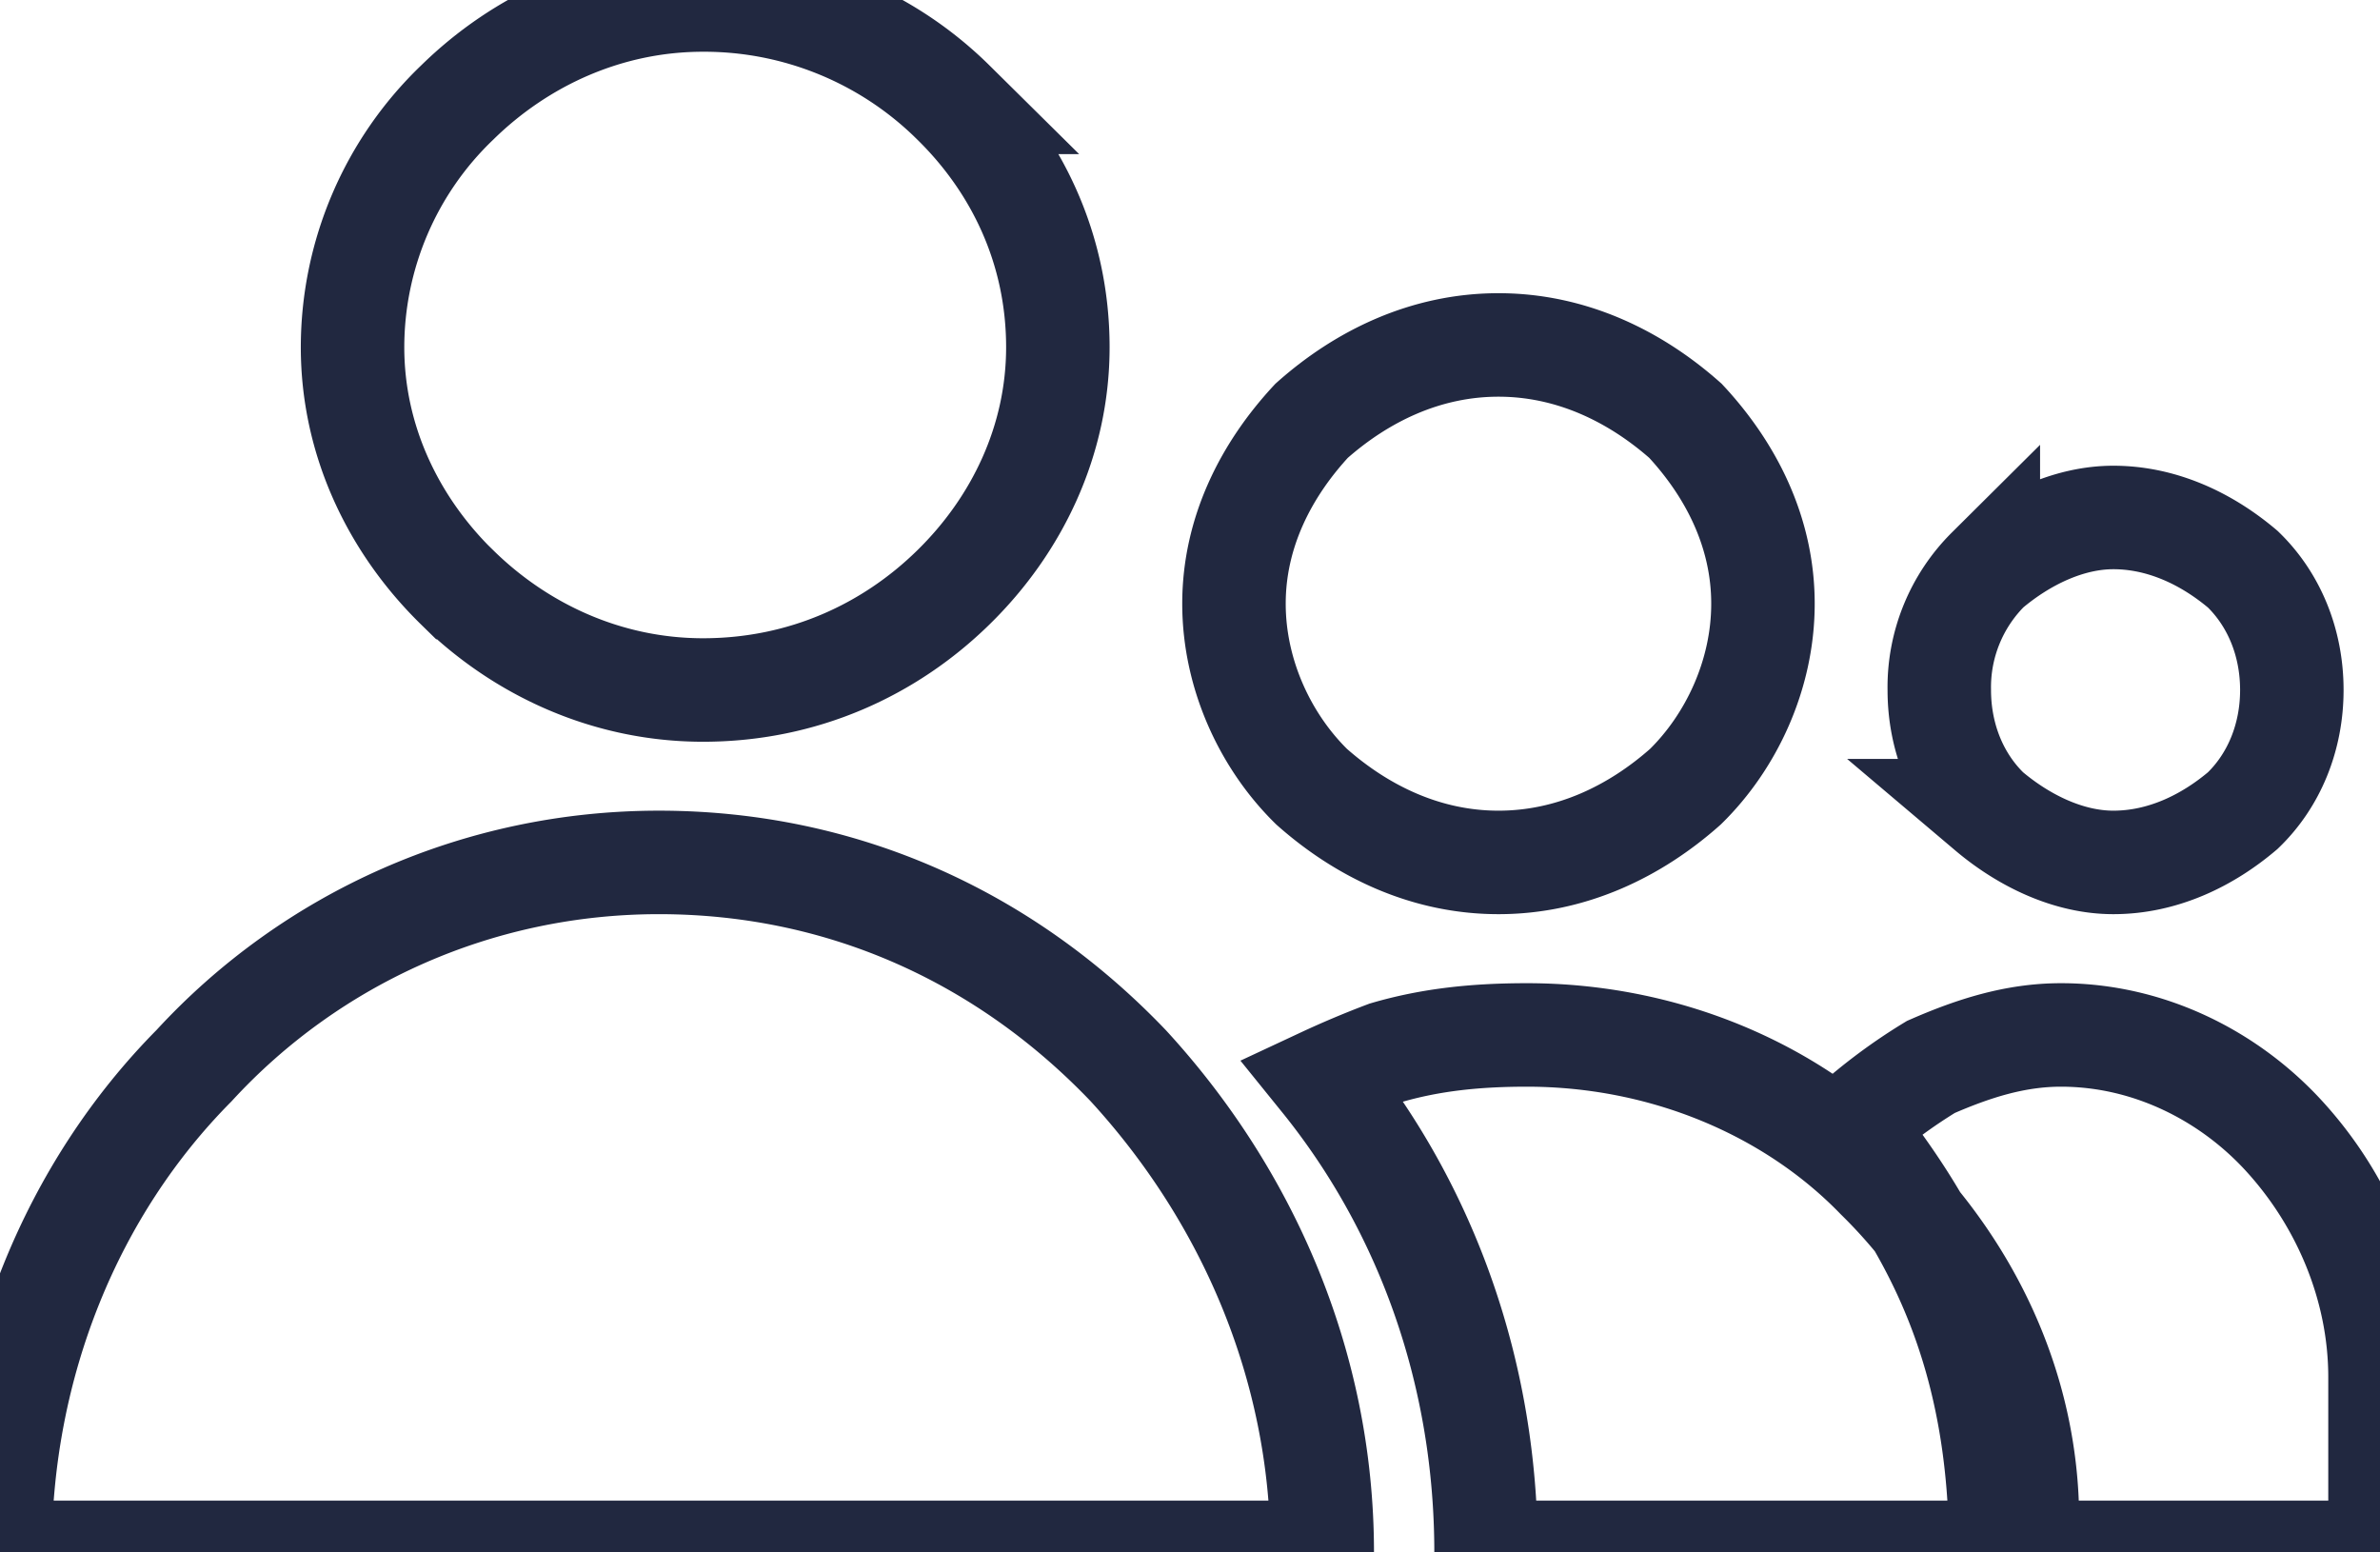 <svg width="23" height="15" viewBox="0 0 23 15" xmlns="http://www.w3.org/2000/svg">
    <path d="M17.889 10.882c.811 1.014 1.446 2.188 1.446 4.118H23v-1.694c0-.881-.365-1.719-.933-2.336-.527-.573-1.298-.97-2.15-.97-.446 0-.852.132-1.257.309a5.172 5.172 0 0 0-.771.573zm.253.497C17.306 10.517 16.075 10 14.756 10c-.483 0-.923.043-1.363.172a8.71 8.71 0 0 0-.615.259c1.011 1.25 1.583 2.845 1.583 4.569h5.232v-.302c0-1.293-.572-2.457-1.451-3.319zM1.875 10.297C.698 11.484 0 13.174 0 15h12.778c0-1.826-.742-3.47-1.875-4.703-1.178-1.233-2.748-1.964-4.536-1.964-1.744 0-3.358.73-4.492 1.964zm17.34-2.464c.345.292.777.5 1.208.5.474 0 .906-.208 1.25-.5.303-.291.475-.708.475-1.166 0-.459-.172-.875-.474-1.167-.345-.292-.777-.5-1.251-.5-.431 0-.863.208-1.208.5a1.607 1.607 0 0 0-.474 1.167c0 .458.172.875.474 1.166zm-7.29-2c0 .69.31 1.337.75 1.768.485.43 1.102.732 1.806.732.705 0 1.322-.301 1.807-.732.44-.431.749-1.078.749-1.768s-.308-1.293-.749-1.767c-.485-.43-1.102-.733-1.807-.733-.704 0-1.321.302-1.806.733-.44.474-.75 1.078-.75 1.767zM4.42 5.677c.615.603 1.45.99 2.374.99.967 0 1.802-.387 2.418-.99.616-.602 1.011-1.419 1.011-2.322 0-.946-.395-1.764-1.011-2.366A3.422 3.422 0 0 0 6.793 0C5.87 0 5.034.387 4.419.99a3.276 3.276 0 0 0-1.012 2.365c0 .903.396 1.72 1.012 2.322z" stroke="#212840" fill="none" fill-rule="evenodd"/>
</svg>
